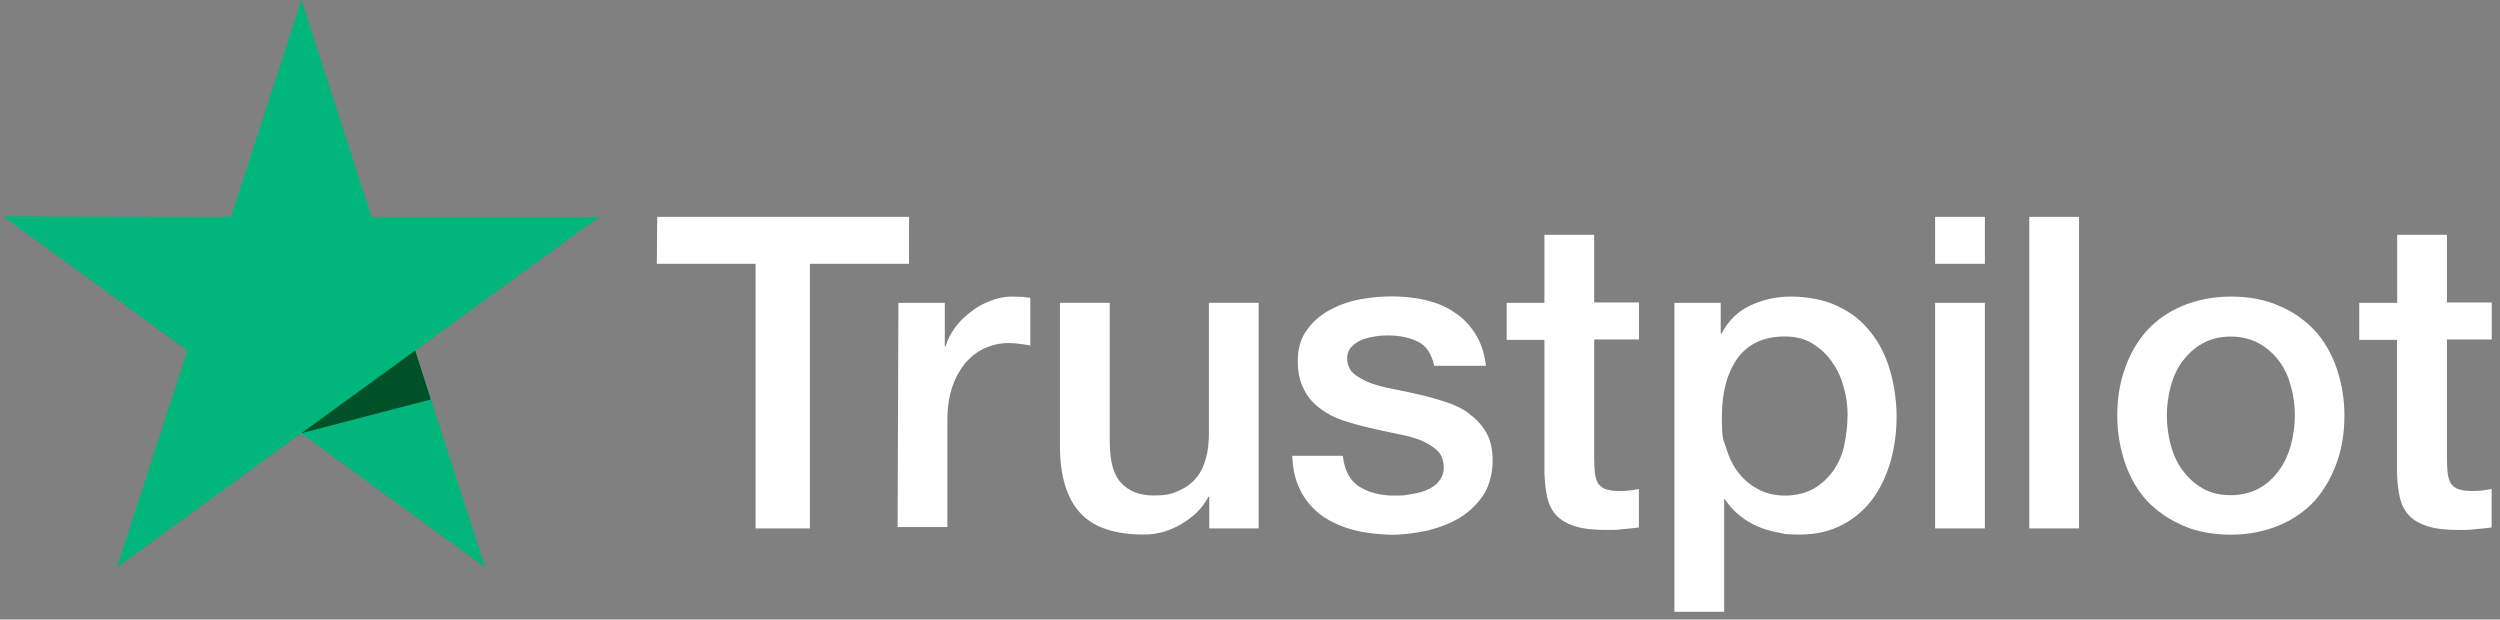 <?xml version="1.0" encoding="UTF-8"?>
<svg xmlns="http://www.w3.org/2000/svg" width="230" height="57" viewBox="0 0 230 57" fill="none">
  <rect x="0" y="0" width="230" height="57" fill="#808080" stroke="none"/>
  <g clip-path="url(#clip0_748_132)">
    <path d="M60.474 19.949H83.633V24.269H74.512V48.61H69.512V24.269H60.428L60.464 19.949H60.474ZM82.644 27.864H86.921V31.872H86.994C87.15 31.303 87.415 30.762 87.8 30.23C88.184 29.698 88.642 29.194 89.21 28.781C89.741 28.323 90.355 27.974 91.042 27.708C91.692 27.442 92.379 27.286 93.066 27.286C93.752 27.286 93.981 27.323 94.174 27.323C94.366 27.36 94.595 27.396 94.787 27.396V31.789C94.485 31.716 94.137 31.679 93.798 31.634C93.459 31.597 93.148 31.56 92.809 31.56C92.049 31.56 91.326 31.716 90.63 32.019C89.934 32.321 89.366 32.78 88.835 33.358C88.34 33.972 87.919 34.697 87.617 35.577C87.315 36.458 87.159 37.485 87.159 38.631V48.491H82.58L82.653 27.855L82.644 27.864ZM115.758 48.61H111.253V45.703H111.179C110.612 46.776 109.769 47.574 108.661 48.225C107.553 48.876 106.408 49.179 105.264 49.179C102.553 49.179 100.575 48.527 99.348 47.152C98.13 45.813 97.516 43.749 97.516 41.034V27.855H102.095V40.576C102.095 42.41 102.434 43.712 103.166 44.437C103.853 45.198 104.842 45.583 106.106 45.583C107.37 45.583 107.864 45.428 108.505 45.125C109.156 44.822 109.687 44.437 110.071 43.942C110.493 43.446 110.758 42.832 110.95 42.144C111.143 41.456 111.216 40.695 111.216 39.888V27.855H115.795V48.601H115.758V48.61ZM123.542 41.961C123.698 43.3 124.192 44.217 125.072 44.785C125.951 45.317 127.022 45.593 128.24 45.593C129.458 45.593 129.156 45.556 129.687 45.483C130.218 45.409 130.758 45.29 131.216 45.097C131.711 44.905 132.095 44.639 132.398 44.254C132.7 43.868 132.855 43.41 132.819 42.841C132.782 42.273 132.59 41.768 132.169 41.392C131.747 41.016 131.253 40.741 130.639 40.475C130.026 40.246 129.302 40.053 128.506 39.906C127.7 39.75 126.903 39.567 126.061 39.374C125.218 39.182 124.385 38.952 123.579 38.686C122.773 38.42 122.095 38.072 121.445 37.577C120.832 37.118 120.3 36.54 119.962 35.816C119.577 35.091 119.394 34.247 119.394 33.184C119.394 32.12 119.659 31.12 120.236 30.359C120.767 29.597 121.491 28.983 122.333 28.524C123.176 28.066 124.128 27.717 125.154 27.534C126.18 27.341 127.178 27.268 128.094 27.268C129.009 27.268 130.191 27.378 131.143 27.607C132.095 27.837 133.011 28.176 133.771 28.717C134.577 29.212 135.218 29.9 135.722 30.707C136.253 31.514 136.564 32.505 136.711 33.651H131.94C131.711 32.541 131.216 31.817 130.456 31.432C129.65 31.047 128.78 30.863 127.746 30.863C126.711 30.863 127.022 30.9 126.601 30.936C126.143 31.01 125.758 31.092 125.346 31.239C124.962 31.395 124.623 31.624 124.357 31.89C124.092 32.156 123.936 32.541 123.936 33C123.936 33.459 124.128 33.991 124.504 34.339C124.888 34.678 125.383 34.954 126.033 35.22C126.647 35.449 127.37 35.641 128.167 35.788C128.964 35.935 129.806 36.127 130.649 36.32C131.491 36.513 132.288 36.742 133.094 37.008C133.899 37.274 134.623 37.623 135.227 38.118C135.841 38.576 136.372 39.154 136.757 39.833C137.141 40.521 137.324 41.401 137.324 42.392C137.324 43.382 137.059 44.648 136.482 45.528C135.914 46.372 135.182 47.097 134.302 47.629C133.423 48.161 132.398 48.546 131.326 48.812C130.218 49.041 129.147 49.197 128.084 49.197C127.022 49.197 125.566 49.041 124.458 48.738C123.35 48.436 122.361 47.977 121.555 47.399C120.749 46.785 120.108 46.06 119.65 45.143C119.192 44.263 118.927 43.19 118.89 41.933H123.506V41.97H123.542V41.961ZM138.616 27.864H142.086V21.6H146.665V27.827H150.786V31.23H146.665V42.309C146.665 42.804 146.702 43.19 146.738 43.566C146.775 43.905 146.894 44.217 147.004 44.446C147.16 44.675 147.389 44.868 147.654 44.978C147.956 45.088 148.341 45.171 148.872 45.171C149.403 45.171 149.522 45.171 149.825 45.134C150.127 45.097 150.475 45.061 150.777 44.978V48.527C150.282 48.601 149.788 48.638 149.293 48.683C148.799 48.757 148.341 48.757 147.81 48.757C146.592 48.757 145.63 48.647 144.907 48.417C144.183 48.188 143.607 47.849 143.194 47.427C142.773 46.968 142.508 46.436 142.352 45.785C142.196 45.134 142.123 44.336 142.086 43.492V31.267H138.616V27.791V27.864ZM153.991 27.864H158.305V30.689H158.378C159.028 29.469 159.907 28.625 161.052 28.093C162.197 27.561 163.415 27.286 164.788 27.286C166.162 27.286 167.838 27.552 169.065 28.167C170.283 28.735 171.281 29.506 172.078 30.533C172.884 31.523 173.488 32.716 173.873 34.046C174.257 35.376 174.486 36.834 174.486 38.329C174.486 39.824 174.294 41.08 173.955 42.383C173.57 43.685 173.039 44.868 172.316 45.858C171.592 46.849 170.677 47.656 169.532 48.261C168.387 48.876 167.087 49.179 165.567 49.179C164.046 49.179 164.23 49.105 163.579 48.986C162.929 48.876 162.279 48.683 161.675 48.417C161.061 48.151 160.493 47.803 159.999 47.381C159.468 46.959 159.046 46.464 158.698 45.932H158.625V56.286H154.046V27.855H154.01L153.991 27.864ZM169.981 38.255C169.981 37.338 169.871 36.421 169.596 35.541C169.367 34.66 168.982 33.899 168.488 33.211C167.993 32.523 167.38 31.991 166.693 31.569C165.97 31.147 165.127 30.955 164.211 30.955C162.306 30.955 160.85 31.606 159.861 32.945C158.909 34.284 158.414 36.082 158.414 38.292C158.414 40.502 158.524 40.319 158.799 41.199C159.074 42.08 159.413 42.841 159.944 43.492C160.438 44.143 161.052 44.639 161.775 45.024C162.499 45.409 163.305 45.593 164.257 45.593C165.209 45.593 166.162 45.363 166.885 44.941C167.609 44.52 168.186 43.951 168.68 43.3C169.138 42.612 169.486 41.851 169.669 40.97C169.862 40.053 169.971 39.172 169.971 38.255H169.981ZM178.03 19.949H182.609V24.269H178.03V19.949ZM178.03 27.864H182.609V48.61H178.03V27.864ZM186.693 19.949H191.272V48.61H186.693V19.949ZM205.237 49.188C203.598 49.188 202.106 48.922 200.814 48.344C199.514 47.775 198.452 47.042 197.536 46.088C196.657 45.134 195.97 43.951 195.512 42.612C195.054 41.273 194.789 39.787 194.789 38.219C194.789 36.65 195.018 35.201 195.512 33.862C195.97 32.523 196.657 31.377 197.536 30.386C198.415 29.432 199.523 28.671 200.814 28.13C202.115 27.598 203.598 27.286 205.237 27.286C206.877 27.286 208.369 27.552 209.661 28.13C210.961 28.662 212.023 29.432 212.939 30.386C213.818 31.34 214.505 32.523 214.963 33.862C215.421 35.201 215.686 36.65 215.686 38.219C215.686 39.787 215.457 41.273 214.963 42.612C214.468 43.951 213.818 45.097 212.939 46.088C212.06 47.042 210.952 47.803 209.661 48.344C208.36 48.876 206.913 49.188 205.237 49.188ZM205.237 45.556C206.226 45.556 207.142 45.327 207.875 44.905C208.635 44.483 209.212 43.914 209.706 43.226C210.201 42.538 210.549 41.74 210.778 40.897C211.007 40.016 211.126 39.136 211.126 38.219C211.126 37.301 211.016 36.458 210.778 35.586C210.549 34.706 210.21 33.945 209.706 33.257C209.203 32.569 208.598 32.037 207.875 31.615C207.115 31.193 206.236 30.964 205.237 30.964C204.239 30.964 203.333 31.193 202.6 31.615C201.84 32.037 201.263 32.606 200.769 33.257C200.274 33.945 199.926 34.706 199.697 35.586C199.468 36.467 199.349 37.347 199.349 38.219C199.349 39.09 199.459 40.016 199.697 40.897C199.926 41.777 200.265 42.538 200.769 43.226C201.263 43.914 201.877 44.483 202.6 44.905C203.36 45.363 204.239 45.556 205.237 45.556ZM217.069 27.864H220.54V21.6H225.119V27.827H229.24V31.23H225.119V42.309C225.119 42.804 225.155 43.19 225.192 43.566C225.229 43.905 225.348 44.217 225.458 44.446C225.613 44.675 225.842 44.868 226.108 44.978C226.41 45.088 226.795 45.171 227.326 45.171C227.857 45.171 227.976 45.171 228.278 45.134C228.58 45.097 228.928 45.061 229.23 44.978V48.527C228.736 48.601 228.241 48.638 227.738 48.683C227.243 48.757 226.785 48.757 226.245 48.757C225.027 48.757 224.066 48.647 223.342 48.417C222.619 48.188 222.042 47.849 221.63 47.427C221.208 46.968 220.943 46.436 220.787 45.785C220.631 45.134 220.558 44.336 220.522 43.492V31.267H217.051V27.791V27.864H217.069Z" fill="white"></path>
    <path d="M55.135 19.949H34.182L27.735 0.001L21.252 19.949L0.299 19.912L17.241 32.257L10.757 52.205L27.698 39.86L44.64 52.205L38.193 32.257L55.135 19.949Z" fill="#00B67A"></path>
    <path d="M39.639 36.76L38.192 32.248L27.734 39.851L39.639 36.751V36.76Z" fill="#005128"></path>
  </g>
  <defs>
    <clipPath id="clip0_748_132">
      <rect width="229" height="57" fill="white" transform="translate(0.27 0.001)"></rect>
    </clipPath>
  </defs>
</svg>
